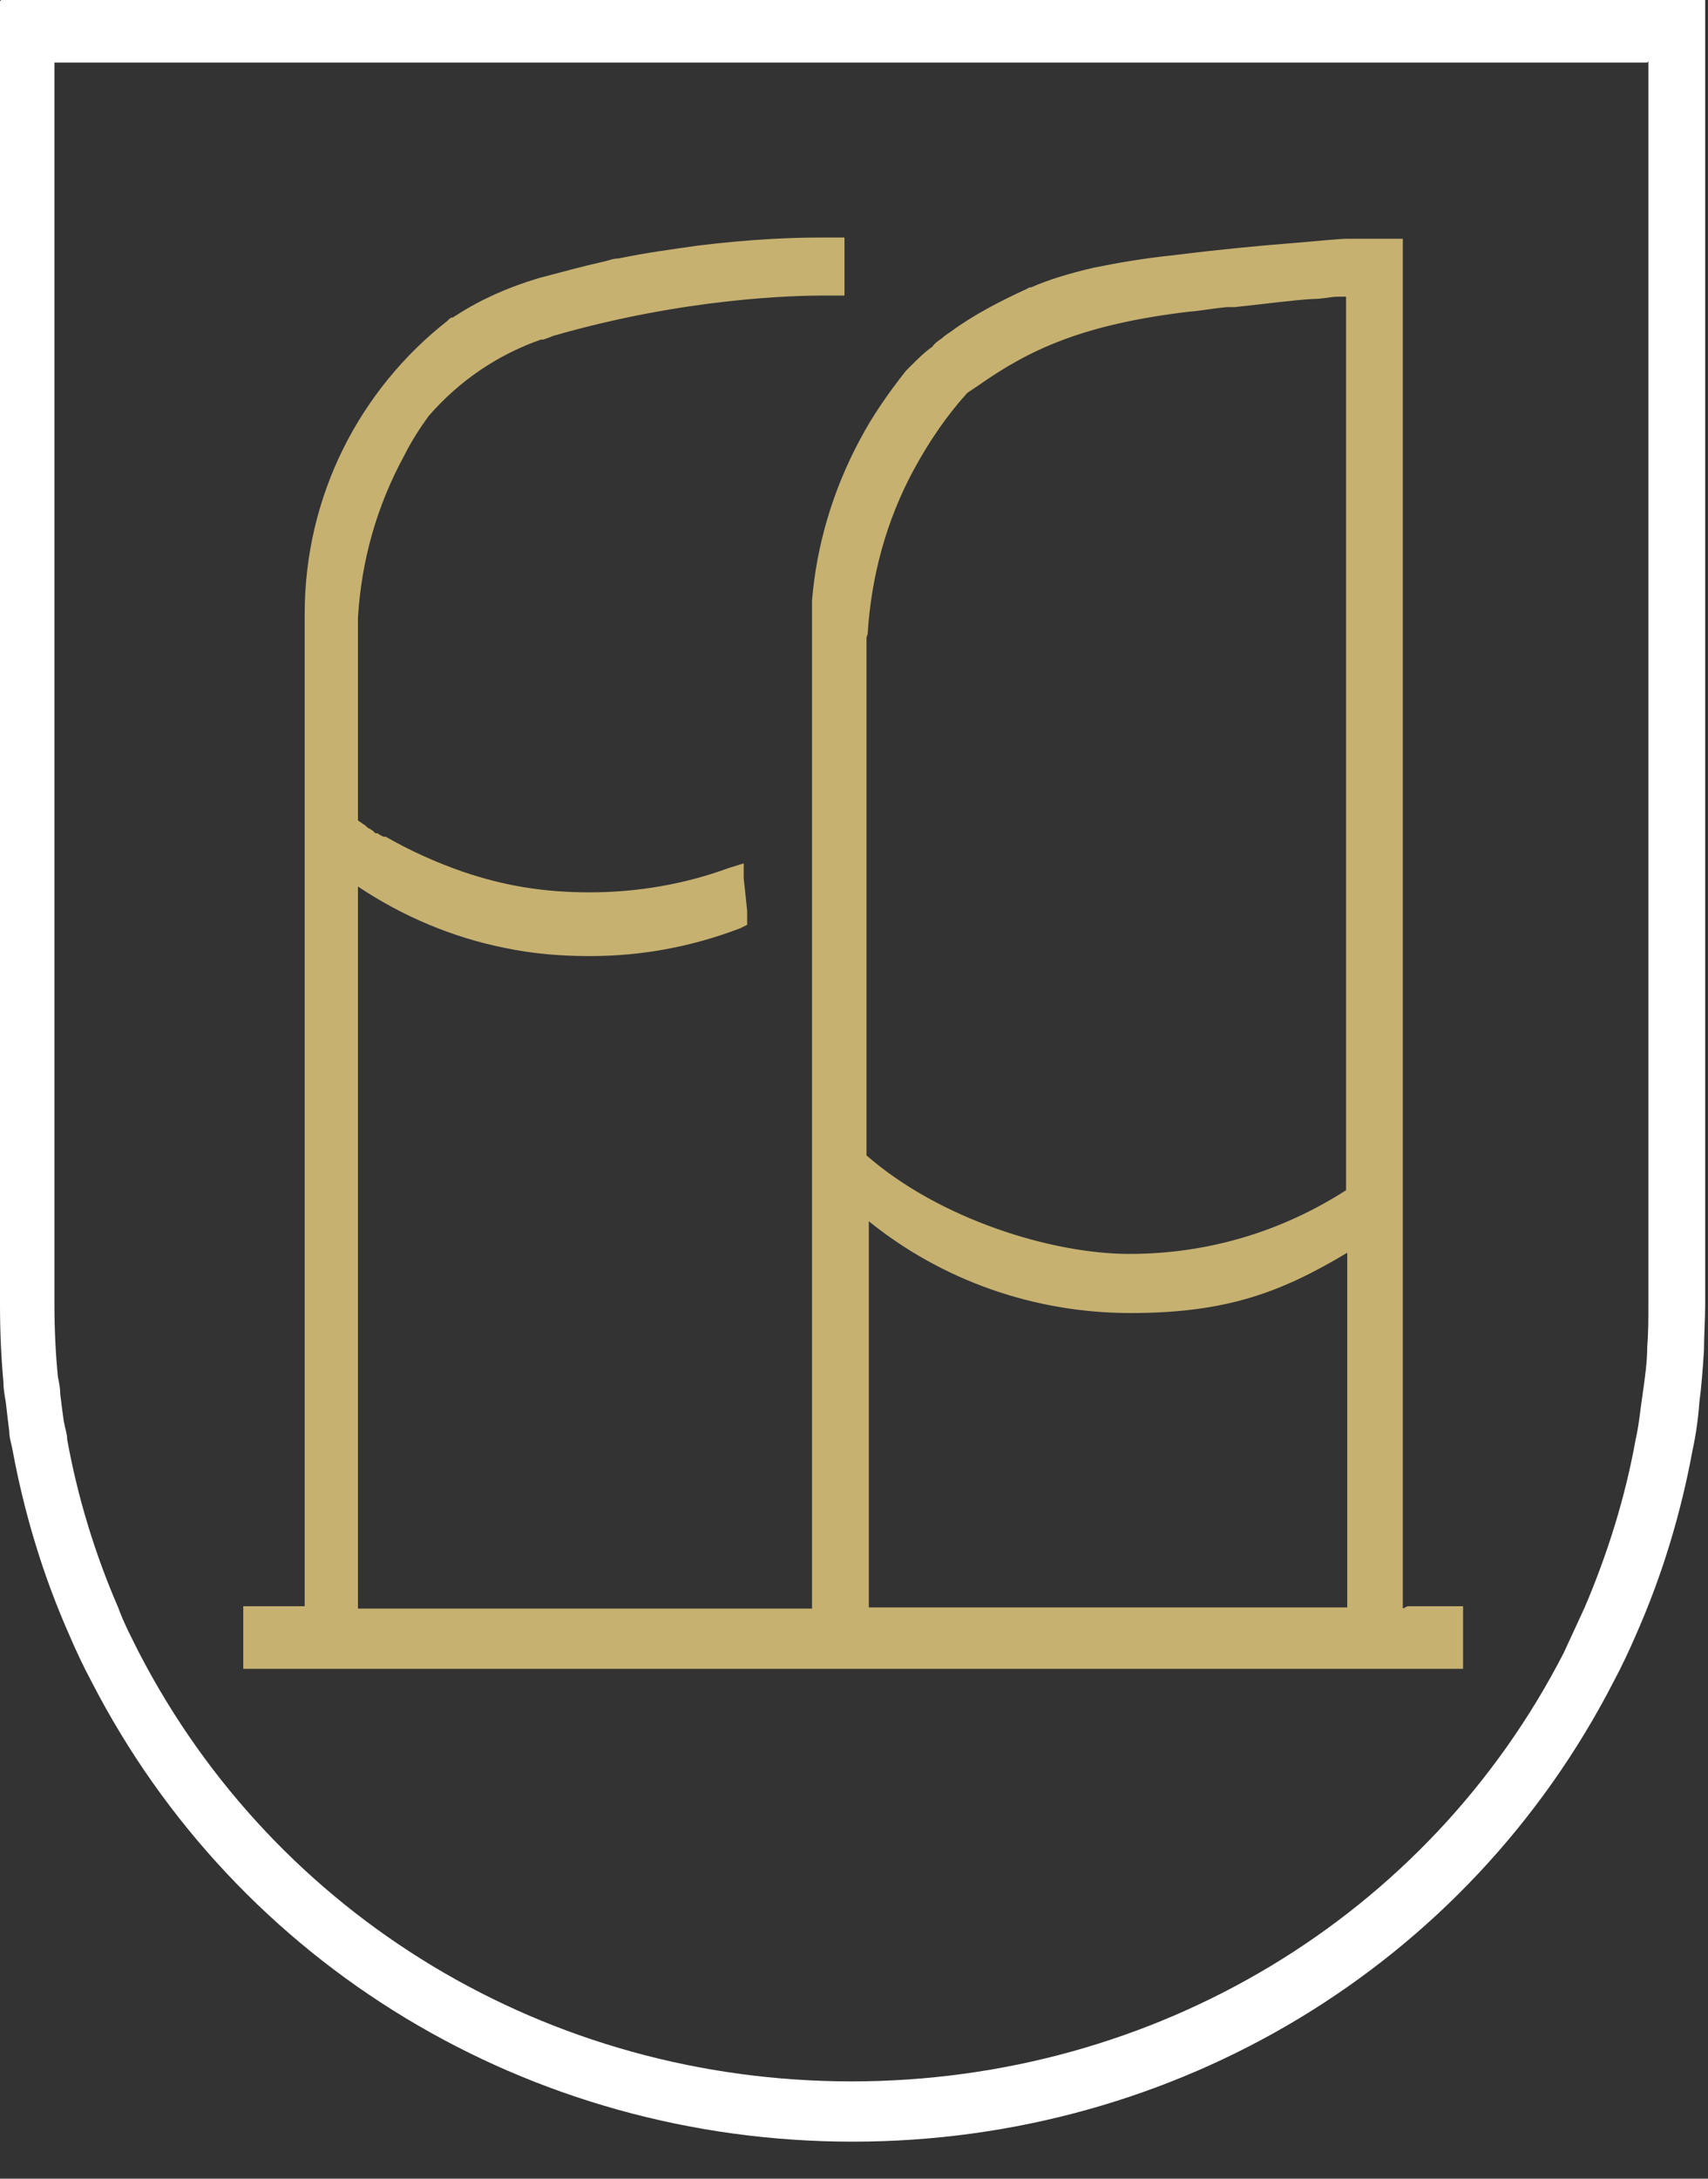<svg xmlns="http://www.w3.org/2000/svg" width="40" height="51" viewBox="0 0 40 51" fill="none"><rect x="0" y="0" width="40" height="51" fill="#333333" stroke="none"/><path d="M0 0.027V30.547C0 31.171 0.027 31.768 0.081 32.365C0.081 32.527 0.109 32.663 0.136 32.826C0.163 33.07 0.19 33.287 0.217 33.504C0.217 33.667 0.271 33.803 0.298 33.965C0.57 35.43 1.004 36.868 1.601 38.224C1.763 38.604 1.953 39.011 2.143 39.364C5.561 46.01 12.398 50.134 19.967 50.134C27.536 50.134 34.372 46.01 37.79 39.364C37.98 39.011 38.17 38.604 38.333 38.224C38.93 36.868 39.364 35.43 39.635 33.965C39.717 33.585 39.771 33.206 39.798 32.826C39.852 32.419 39.879 32.012 39.906 31.605C39.906 31.252 39.934 30.9 39.934 30.52V0H0.027L0 0.027ZM38.604 1.438V30.52C38.604 30.845 38.604 31.198 38.577 31.524C38.577 31.876 38.523 32.256 38.469 32.636C38.414 32.989 38.387 33.341 38.306 33.694C38.062 35.05 37.655 36.353 37.112 37.628C36.949 37.98 36.787 38.333 36.624 38.686C33.45 44.871 27.047 48.723 19.94 48.723C12.832 48.723 6.457 44.871 3.255 38.686C3.093 38.36 2.903 38.007 2.767 37.628C2.225 36.38 1.818 35.05 1.573 33.694C1.573 33.558 1.519 33.423 1.492 33.26C1.465 33.07 1.438 32.853 1.411 32.636C1.411 32.5 1.384 32.365 1.356 32.229C1.302 31.686 1.275 31.117 1.275 30.547V1.465H38.577L38.604 1.438Z" fill="white"></path><path d="M32.853 37.655V5.589H31.578C31.334 5.589 30.873 5.643 30.195 5.697C29.516 5.751 28.621 5.833 27.536 5.968C26.749 6.05 26.152 6.158 25.61 6.267C25.04 6.402 24.579 6.538 24.145 6.728C24.118 6.728 24.091 6.728 24.063 6.755C23.412 7.053 22.788 7.379 22.273 7.759C22.192 7.813 22.11 7.867 22.056 7.922C21.974 7.976 21.893 8.03 21.839 8.112C21.649 8.247 21.486 8.41 21.323 8.573C21.296 8.6 21.242 8.654 21.215 8.681C20.808 9.197 20.428 9.739 20.13 10.309C19.506 11.476 19.126 12.751 19.017 14.053V37.655H8.383V20.753C9.441 21.459 10.608 21.947 11.828 22.191C12.479 22.327 13.131 22.381 13.809 22.381C15.03 22.381 16.196 22.164 17.335 21.73L17.498 21.649V21.459C17.498 21.405 17.498 21.35 17.498 21.323C17.471 21.052 17.444 20.808 17.417 20.564V20.211L17.064 20.32C16.033 20.699 14.921 20.889 13.809 20.889C12.697 20.889 11.774 20.726 10.825 20.401C10.201 20.184 9.604 19.913 9.034 19.587C9.034 19.587 9.007 19.587 8.98 19.587C8.926 19.56 8.871 19.533 8.844 19.506H8.79L8.736 19.451L8.654 19.397C8.627 19.397 8.573 19.343 8.546 19.316C8.492 19.289 8.437 19.234 8.383 19.207V14.46C8.464 13.13 8.817 11.855 9.468 10.662C9.631 10.336 9.821 10.038 10.038 9.739C10.77 8.898 11.666 8.301 12.669 7.949C12.669 7.949 12.697 7.949 12.724 7.949C12.805 7.922 12.886 7.894 12.941 7.867C16.033 6.972 18.611 6.918 19.316 6.918C19.424 6.918 19.506 6.918 19.506 6.918H19.777V5.561H19.153C18.638 5.561 17.634 5.589 16.332 5.751C15.762 5.833 15.138 5.914 14.487 6.05C14.351 6.05 14.243 6.104 14.107 6.131C13.619 6.24 13.131 6.375 12.615 6.511C11.883 6.728 11.232 7.026 10.689 7.379C10.689 7.379 10.635 7.406 10.608 7.433C10.608 7.433 10.608 7.433 10.58 7.433C10.553 7.433 10.499 7.488 10.472 7.515C8.437 9.115 7.135 11.584 7.135 14.378V37.6H5.697V39.066H34.264V37.6H32.962L32.853 37.655ZM20.32 14.839C20.401 13.51 20.754 12.181 21.405 10.987C21.758 10.336 22.164 9.739 22.653 9.197C22.734 9.142 22.816 9.088 22.897 9.034C24.091 8.193 25.338 7.596 27.834 7.298C28.16 7.271 28.431 7.216 28.73 7.189H28.784C28.838 7.189 28.865 7.189 28.919 7.189C29.679 7.108 30.276 7.026 30.737 6.999C30.981 6.999 31.171 6.945 31.334 6.945C31.415 6.945 31.47 6.945 31.524 6.945V27.861C30.005 28.838 28.268 29.353 26.451 29.353C24.633 29.353 22.002 28.54 20.293 27.047V14.921L20.32 14.839ZM20.32 28.567C22.056 29.977 24.226 30.737 26.478 30.737C28.73 30.737 30.005 30.249 31.551 29.326V37.628H20.347V28.54L20.32 28.567Z" fill="#C6B171"></path></svg>